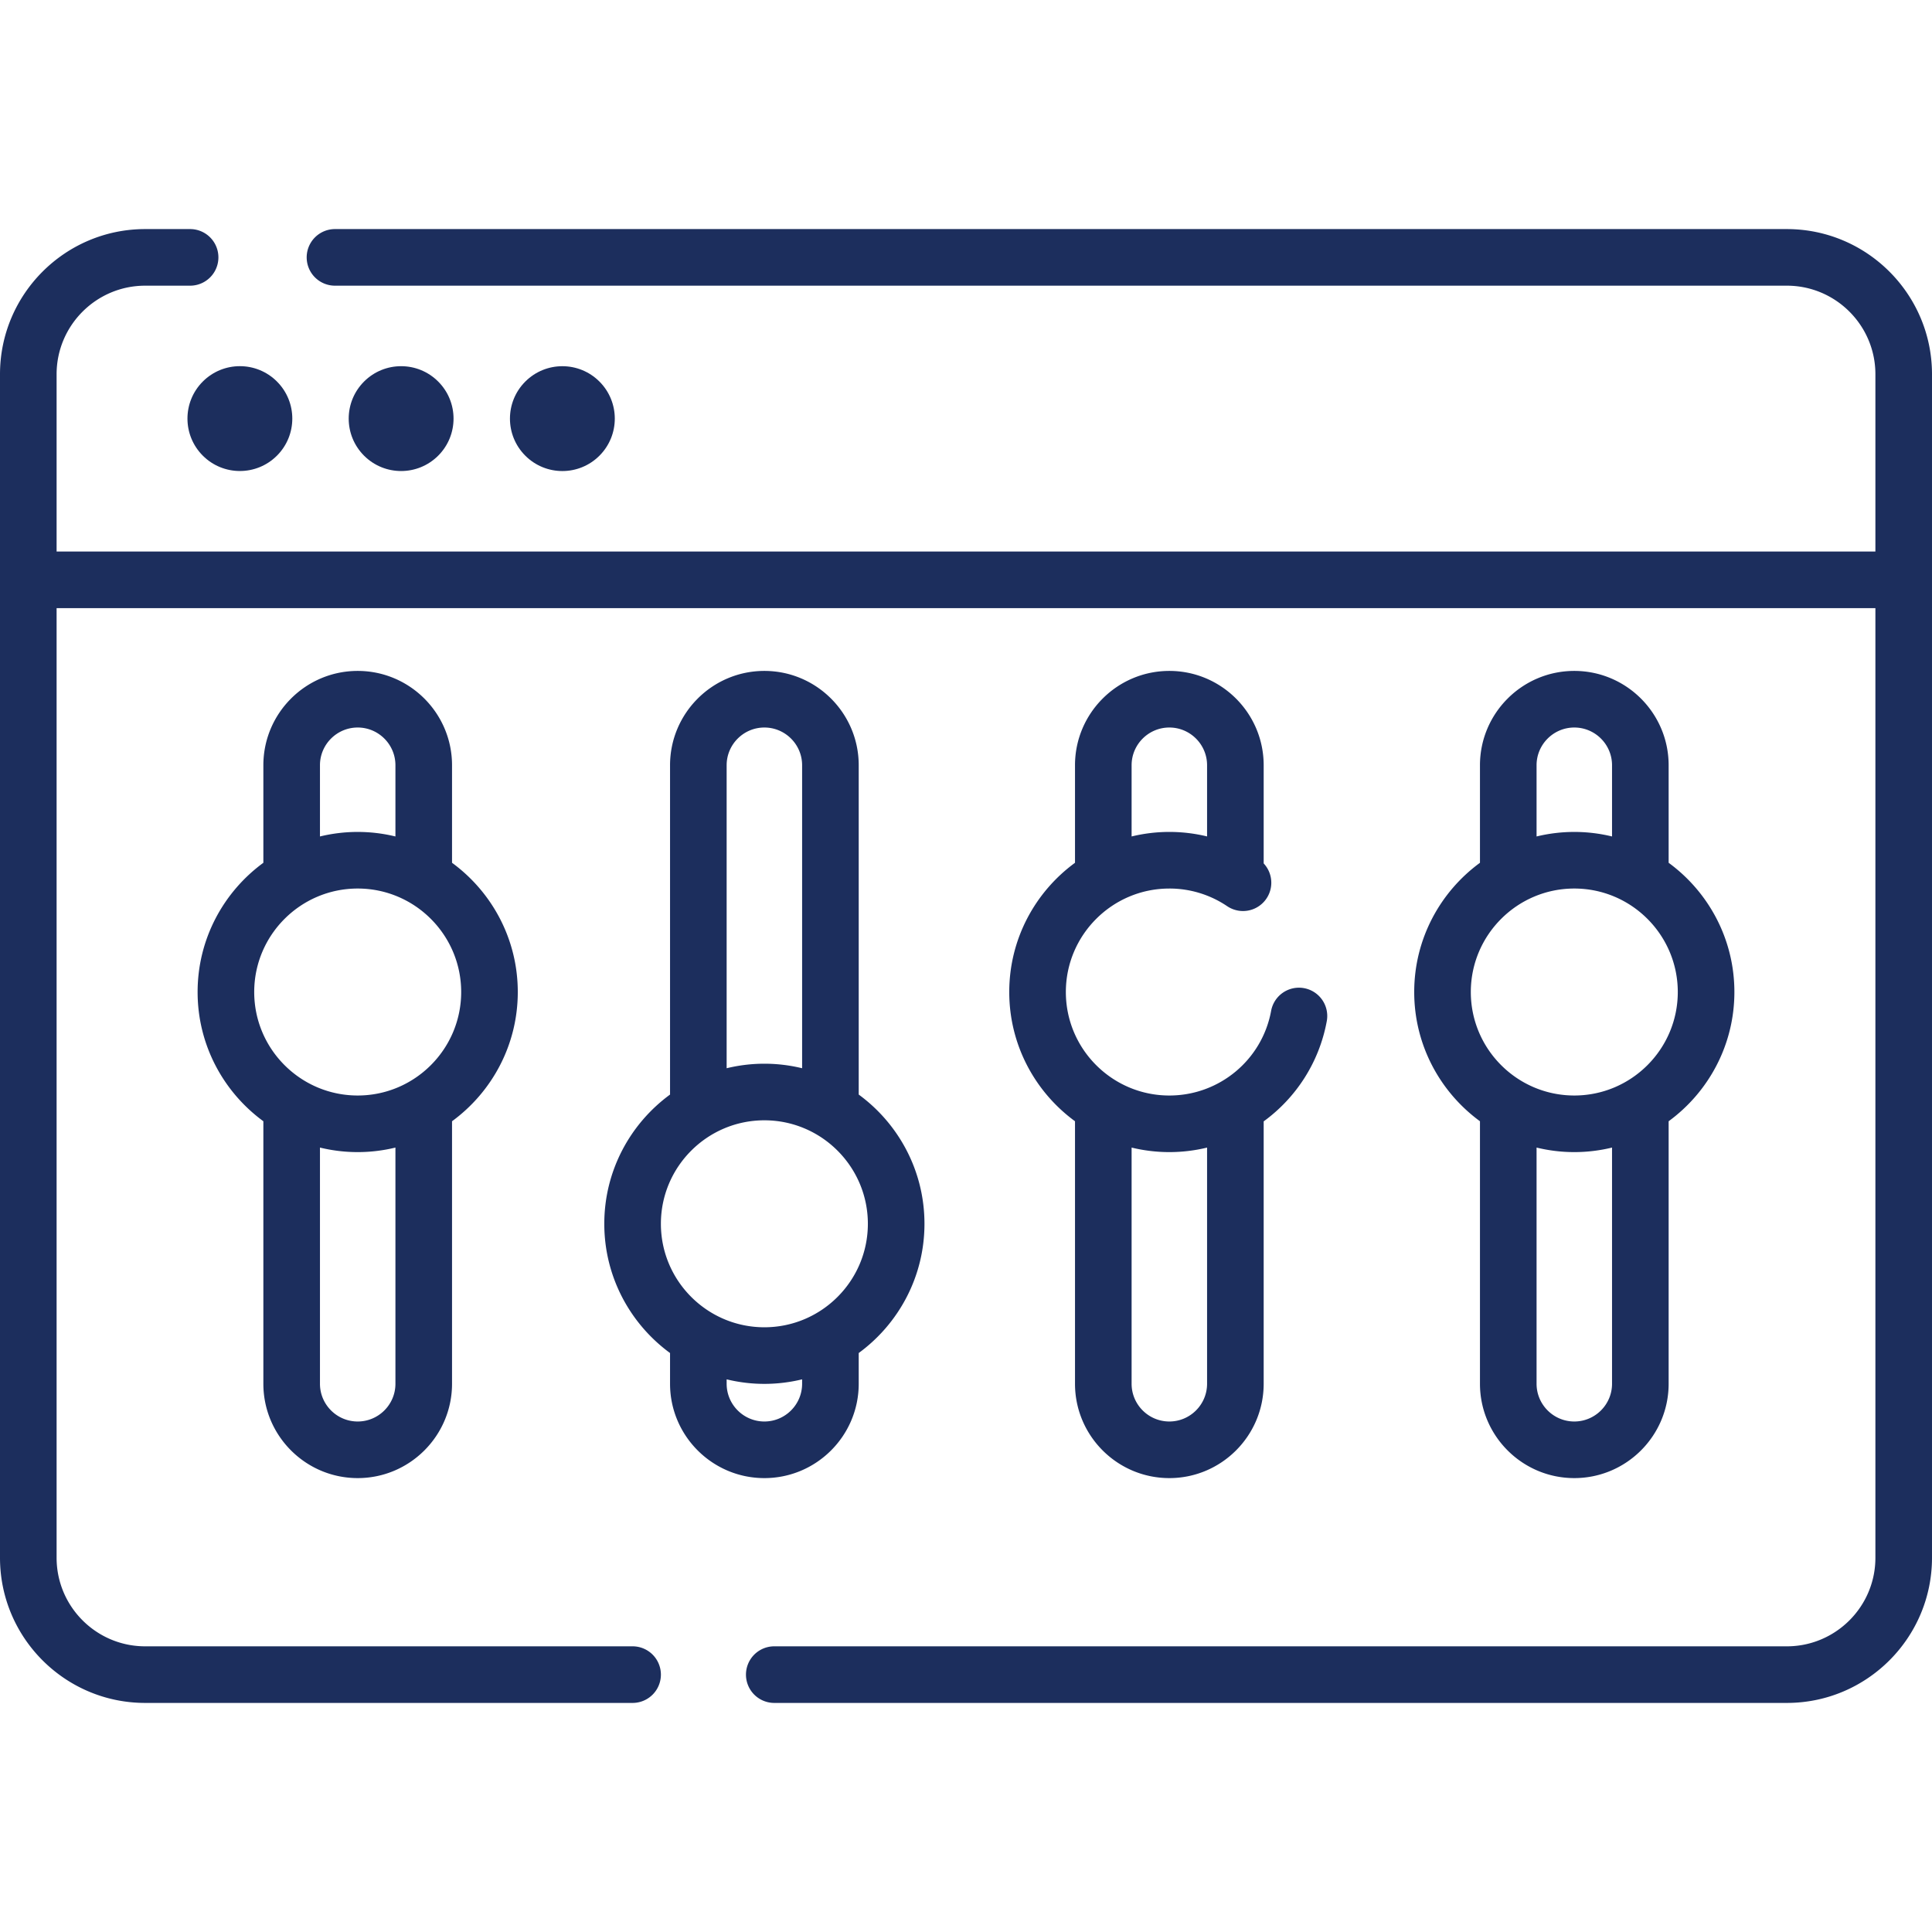 <svg xmlns="http://www.w3.org/2000/svg" version="1.1" xmlns:xlink="http://www.w3.org/1999/xlink" width="512" height="512" x="0" y="0" viewBox="0 0 512 512" style="enable-background:new 0 0 512 512" xml:space="preserve"><g><path d="M473.534 60.708H88.775a7.5 7.5 0 0 0 0 15h384.759c12.939 0 23.466 10.527 23.466 23.466v46.991H15V99.174c0-12.939 10.527-23.466 23.466-23.466H50.38a7.5 7.5 0 0 0 0-15H38.466C17.256 60.708 0 77.964 0 99.174v313.653c0 21.21 17.256 38.466 38.466 38.466h129.179a7.5 7.5 0 0 0 0-15H38.466C25.527 436.292 15 425.765 15 412.826V161.165h482v251.662c0 12.939-10.527 23.466-23.466 23.466H205.189a7.5 7.5 0 0 0 0 15h268.345c21.21 0 38.466-17.256 38.466-38.466V99.174c0-21.21-17.256-38.466-38.466-38.466z" fill="#1c2e5d" opacity="1" data-original="#000000"></path><circle cx="63.59" cy="110.936" r="13.892" transform="rotate(-45 63.574 110.956)" fill="#1c2e5d" opacity="1" data-original="#000000"></circle><circle cx="106.326" cy="110.936" r="13.892" transform="rotate(-45 106.314 110.965)" fill="#1c2e5d" opacity="1" data-original="#000000"></circle><circle cx="149.063" cy="110.936" r="13.892" transform="rotate(-45 149.054 110.972)" fill="#1c2e5d" opacity="1" data-original="#000000"></circle><path d="M227.569 366.711v-8.147c10.553-7.725 17.425-20.196 17.425-34.247s-6.871-26.522-17.425-34.247V202.8c0-13.785-11.215-25-25-25s-25 11.215-25 25v87.271c-10.553 7.725-17.425 20.196-17.425 34.247s6.871 26.522 17.425 34.247v8.147c0 13.785 11.215 25 25 25s25-11.216 25-25.001zm-35-163.911c0-5.514 4.486-10 10-10s10 4.486 10 10v80.294c-3.209-.779-6.555-1.201-10-1.201s-6.791.423-10 1.201zm10 94.092c15.122 0 27.425 12.303 27.425 27.425s-12.303 27.425-27.425 27.425-27.425-12.303-27.425-27.425 12.303-27.425 27.425-27.425zm-10 69.819v-1.171c3.209.779 6.555 1.201 10 1.201s6.791-.423 10-1.201v1.171c0 5.514-4.486 10-10 10s-10-4.486-10-10zM309.887 177.8c-13.785 0-25 11.215-25 25v25.848c-10.553 7.725-17.425 20.196-17.425 34.247s6.871 26.522 17.425 34.247v69.57c0 13.785 11.215 25 25 25s25-11.215 25-25v-69.538c8.527-6.216 14.702-15.563 16.725-26.569a7.5 7.5 0 0 0-6.021-8.732 7.497 7.497 0 0 0-8.732 6.021c-2.389 12.996-13.732 22.428-26.972 22.428-15.122 0-27.425-12.303-27.425-27.425s12.303-27.425 27.425-27.425a27.281 27.281 0 0 1 15.329 4.679 7.498 7.498 0 0 0 9.671-11.336V202.8c0-13.786-11.215-25-25-25zm10 126.322v62.589c0 5.514-4.486 10-10 10s-10-4.486-10-10v-62.593a42.33 42.33 0 0 0 10 1.201 42.449 42.449 0 0 0 10-1.197zm-20-82.451V202.8c0-5.514 4.486-10 10-10s10 4.486 10 10v18.863a42.382 42.382 0 0 0-20 .008zM417.206 177.8c-13.785 0-25 11.215-25 25v25.848c-10.554 7.725-17.425 20.196-17.425 34.247s6.872 26.522 17.425 34.247v69.569c0 13.785 11.215 25 25 25s25-11.215 25-25v-69.57c10.553-7.725 17.425-20.196 17.425-34.247s-6.871-26.522-17.425-34.247V202.8c0-13.786-11.215-25-25-25zm-10 25c0-5.514 4.486-10 10-10s10 4.486 10 10v18.872c-3.209-.779-6.555-1.201-10-1.201s-6.791.423-10 1.201zm20 163.911c0 5.514-4.486 10-10 10s-10-4.486-10-10v-62.593c3.209.779 6.555 1.201 10 1.201s6.791-.423 10-1.201zm-10-76.391c-15.123 0-27.425-12.303-27.425-27.425s12.303-27.425 27.425-27.425 27.425 12.303 27.425 27.425-12.303 27.425-27.425 27.425zM94.794 391.711c13.785 0 25-11.215 25-25v-69.569c10.554-7.725 17.425-20.196 17.425-34.247s-6.872-26.522-17.425-34.247V202.8c0-13.785-11.215-25-25-25s-25 11.215-25 25v25.848c-10.553 7.725-17.425 20.196-17.425 34.247s6.871 26.522 17.425 34.247v69.57c0 13.784 11.215 24.999 25 24.999zm10-25c0 5.514-4.486 10-10 10s-10-4.486-10-10v-62.593c3.209.779 6.555 1.201 10 1.201s6.791-.423 10-1.201zm-20-163.911c0-5.514 4.486-10 10-10s10 4.486 10 10v18.872c-3.209-.779-6.555-1.201-10-1.201s-6.791.423-10 1.201zm10 32.67c15.123 0 27.425 12.303 27.425 27.425s-12.303 27.425-27.425 27.425-27.425-12.303-27.425-27.425 12.303-27.425 27.425-27.425z" fill="#1c2e5d" opacity="1" data-original="#000000"></path></g></svg>